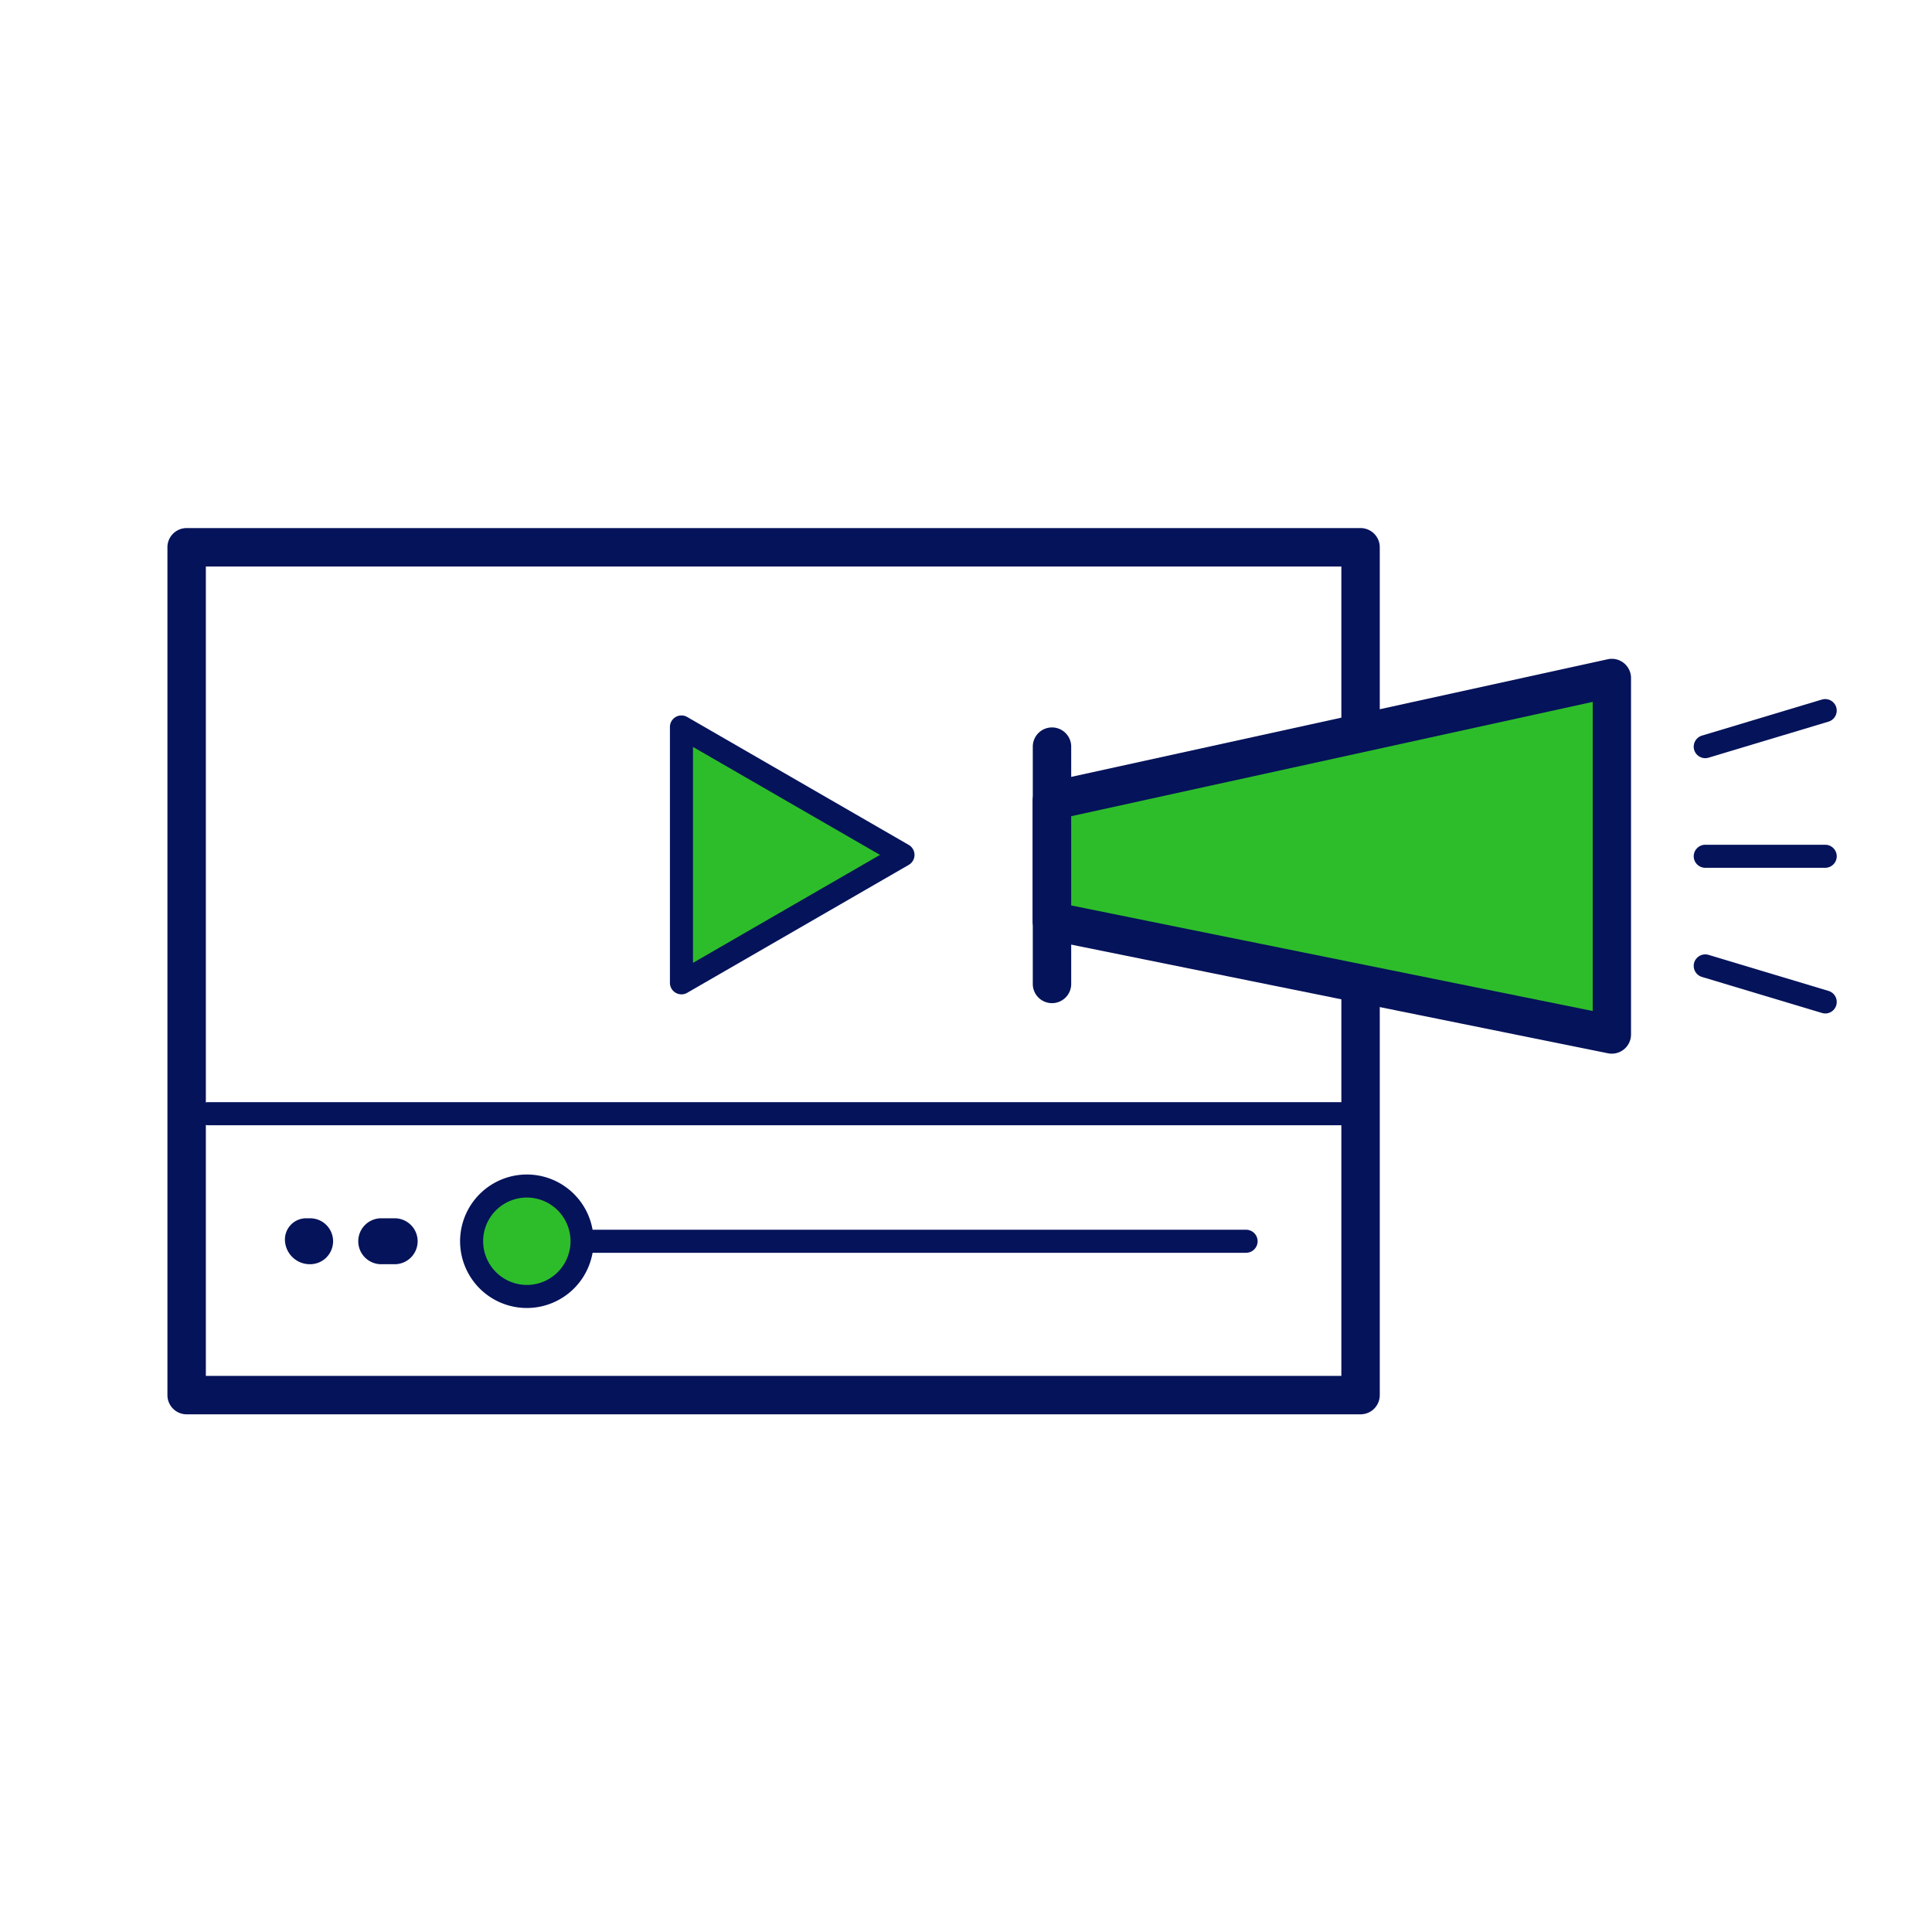 <?xml version="1.0" encoding="UTF-8"?> <svg xmlns="http://www.w3.org/2000/svg" width="150" height="150" viewBox="0 0 150 150"><g id="finance_ico2" transform="translate(14913 1329)"><rect id="img" width="150" height="150" transform="translate(-14913 -1329)" fill="#fff"></rect><g id="グループ_11377" data-name="グループ 11377" transform="translate(-17896.809 -4625.417)"><path id="長方形_27088" data-name="長方形 27088" d="M-1.009-2.5H90.135a1.491,1.491,0,0,1,1.491,1.491V64.816a1.491,1.491,0,0,1-1.491,1.491H-1.009A1.491,1.491,0,0,1-2.5,64.816V-1.009A1.491,1.491,0,0,1-1.009-2.5ZM88.644.483H.483V63.325H88.644Z" transform="translate(2999.308 3339.917)" fill="#05135a"></path><path id="線_233" data-name="線 233" d="M88.879.29H-.605A.9.9,0,0,1-1.5-.605.9.9,0,0,1-.605-1.5H88.879a.9.9,0,0,1,.895.895A.9.9,0,0,1,88.879.29Z" transform="translate(3000.563 3383.489)" fill="#05135a"></path><path id="線_234" data-name="線 234" d="M55.239.29H-.605A.9.9,0,0,1-1.5-.605.9.9,0,0,1-.605-1.5H55.239a.9.9,0,0,1,.895.895A.9.9,0,0,1,55.239.29Z" transform="translate(3025.317 3393.393)" fill="#05135a"></path><g id="グループ_10829" data-name="グループ 10829" transform="translate(3005.936 3391.004)"><path id="線_235" data-name="線 235" d="M-.762.577a1.933,1.933,0,0,1-1.95-1.784A1.649,1.649,0,0,1-1.094-2.99h.332A1.784,1.784,0,0,1,1.022-1.206,1.784,1.784,0,0,1-.762.577Z" transform="translate(2.712 2.99)" fill="#05135a"></path><path id="線_236" data-name="線 236" d="M-.162.577H-1.206A1.784,1.784,0,0,1-2.99-1.206,1.784,1.784,0,0,1-1.206-2.99H-.162A1.784,1.784,0,0,1,1.621-1.206,1.784,1.784,0,0,1-.162.577Z" transform="translate(8.678 2.99)" fill="#05135a"></path><path id="線_237" data-name="線 237" d="M-.762.577a1.933,1.933,0,0,1-1.95-1.784A1.649,1.649,0,0,1-1.094-2.99h.332A1.784,1.784,0,0,1,1.022-1.206,1.784,1.784,0,0,1-.762.577Z" transform="translate(20.772 2.99)" fill="#05135a"></path></g><circle id="楕円形_632" data-name="楕円形 632" cx="4.287" cy="4.287" r="4.287" transform="translate(3020.425 3388.5)" fill="#2dbd2a"></circle><path id="楕円形_632_-_アウトライン" data-name="楕円形 632 - アウトライン" d="M3.682-1.5A5.182,5.182,0,1,1-1.5,3.682,5.188,5.188,0,0,1,3.682-1.5Zm0,8.574A3.392,3.392,0,1,0,.29,3.682,3.4,3.4,0,0,0,3.682,7.074Z" transform="translate(3021.03 3389.105)" fill="#05135a"></path><path id="パス_63917" data-name="パス 63917" d="M1904.442,1089.866l-17.2-9.932V1099.8Z" transform="translate(1149.477 2272.925)" fill="#2dbd2a"></path><path id="パス_63917_-_アウトライン" data-name="パス 63917 - アウトライン" d="M1886.635,1078.434a.892.892,0,0,1,.447.12l17.2,9.932a.895.895,0,0,1,0,1.55l-17.2,9.932a.895.895,0,0,1-1.342-.775v-19.864a.895.895,0,0,1,.9-.895Zm15.413,10.827-14.518-8.382v16.764Z" transform="translate(1150.082 2273.53)" fill="#05135a"></path><path id="線_239" data-name="線 239" d="M-1.009,18.906A1.491,1.491,0,0,1-2.5,17.415V-1.009A1.491,1.491,0,0,1-1.009-2.5,1.491,1.491,0,0,1,.483-1.009V17.415A1.491,1.491,0,0,1-1.009,18.906Z" transform="translate(3066.494 3355.395)" fill="#05135a"></path><path id="パス_63918" data-name="パス 63918" d="M1474.69,1554.843l-43.473-8.8V1536.7l43.473-9.531Z" transform="translate(1634.268 1821.891)" fill="#2dbd2a"></path><path id="パス_63918_-_アウトライン" data-name="パス 63918 - アウトライン" d="M1473.681,1555.325a1.489,1.489,0,0,1-.3-.03l-43.473-8.8a1.491,1.491,0,0,1-1.2-1.462v-9.343a1.491,1.491,0,0,1,1.172-1.457l43.473-9.531a1.491,1.491,0,0,1,1.811,1.457v27.673a1.492,1.492,0,0,1-1.491,1.491Zm-41.982-11.509,40.49,8.195v-24l-40.49,8.877Z" transform="translate(1635.277 1822.9)" fill="#05135a"></path><path id="線_240" data-name="線 240" d="M8.71.29H-.605A.9.9,0,0,1-1.5-.605.9.9,0,0,1-.605-1.5H8.71a.9.9,0,0,1,.895.895A.9.9,0,0,1,8.71.29Z" transform="translate(3116.809 3363.503)" fill="#05135a"></path><path id="線_241" data-name="線 241" d="M-.606,3.086a.9.9,0,0,1-.857-.638.9.9,0,0,1,.6-1.114l9.316-2.8a.9.9,0,0,1,1.114.6.9.9,0,0,1-.6,1.114l-9.316,2.8A.9.9,0,0,1-.606,3.086Z" transform="translate(3116.809 3352.196)" fill="#05135a"></path><path id="線_242" data-name="線 242" d="M8.711,3.086a.9.9,0,0,1-.258-.038L-.863.252a.9.9,0,0,1-.6-1.114.9.9,0,0,1,1.114-.6l9.316,2.8a.895.895,0,0,1-.257,1.752Z" transform="translate(3116.809 3372.014)" fill="#05135a"></path></g></g></svg> 